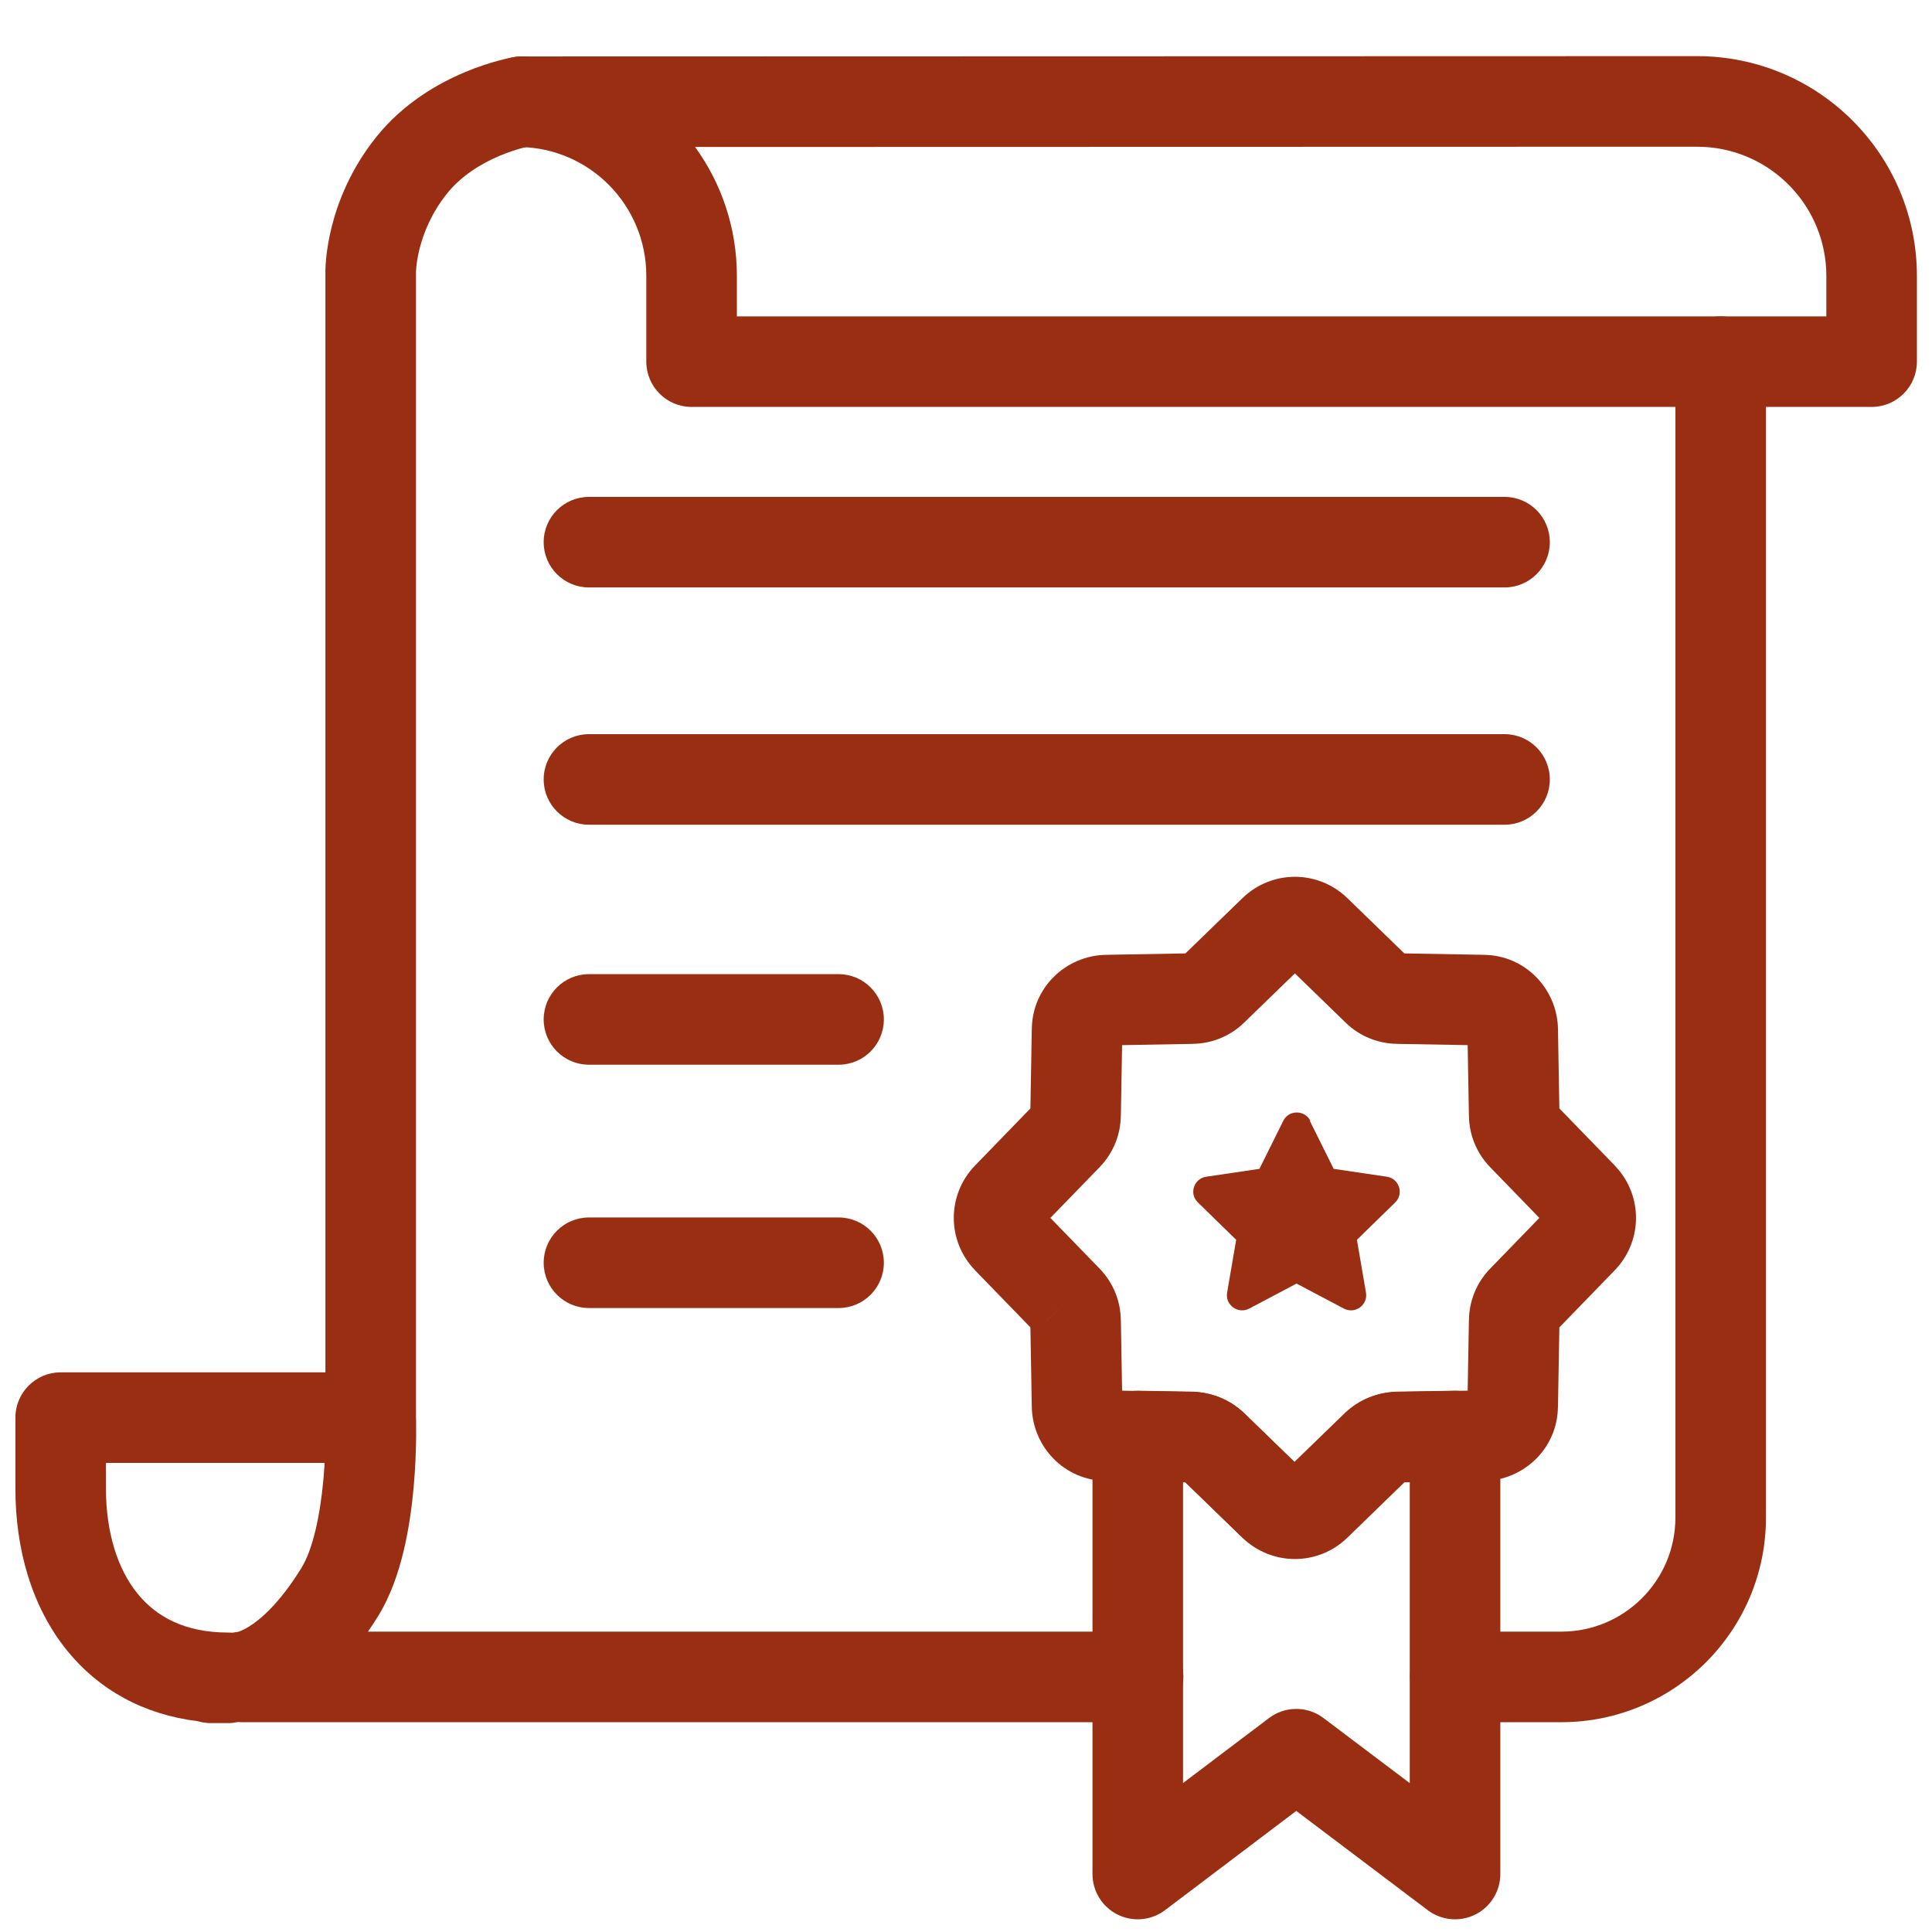 <svg width="64" height="64" viewBox="0 0 64 64" fill="none" xmlns="http://www.w3.org/2000/svg">
<path d="M60.5 9.14C60.5 6.852 58.7 4.981 56.44 4.866L56.22 4.86L23.025 4.868C23.896 6.068 24.41 7.545 24.41 9.14V10.48H60.5V9.14ZM63.5 11.98C63.499 12.808 62.828 13.48 62 13.48H22.91C22.081 13.48 21.41 12.808 21.41 11.98V9.14C21.41 6.813 19.559 4.922 17.247 4.87C16.425 4.851 15.771 4.175 15.78 3.353C15.789 2.531 16.458 1.87 17.28 1.87L56.219 1.86C60.238 1.86 63.5 5.122 63.5 9.14V11.98Z" fill="#9A2E12"/>
<path d="M0.51 49.31V46.96C0.51 46.132 1.182 45.46 2.01 45.46H11.741C12.569 45.46 13.241 46.132 13.241 46.96C13.241 47.788 12.569 48.46 11.741 48.46H3.51V49.31C3.51 50.791 3.908 51.994 4.56 52.796C5.18 53.557 6.125 54.08 7.55 54.08C8.378 54.08 9.05 54.752 9.05 55.58C9.05 56.408 8.378 57.08 7.55 57.08H6.98C6.831 57.08 6.688 57.057 6.553 57.017C4.747 56.795 3.275 55.97 2.233 54.69C1.037 53.221 0.51 51.288 0.51 49.31Z" fill="#9A2E12"/>
<path d="M55.5 50.27V11.98C55.5 11.152 56.172 10.48 57 10.48C57.828 10.48 58.5 11.152 58.5 11.98V50.27C58.5 54.02 55.456 57.05 51.72 57.05H48.21C47.382 57.05 46.71 56.379 46.71 55.55C46.71 54.722 47.382 54.05 48.21 54.05H51.72C53.803 54.05 55.5 52.36 55.5 50.27Z" fill="#9A2E12"/>
<path d="M17.031 1.891C17.848 1.753 18.622 2.304 18.759 3.121C18.897 3.938 18.346 4.711 17.529 4.849C17.522 4.85 17.509 4.853 17.493 4.856C17.451 4.865 17.383 4.881 17.294 4.905C17.113 4.954 16.853 5.034 16.558 5.158C15.954 5.412 15.289 5.812 14.81 6.409C14.285 7.064 14.025 7.737 13.897 8.245C13.834 8.498 13.804 8.706 13.791 8.84C13.784 8.906 13.782 8.954 13.781 8.979L13.78 9V46.911L13.781 46.952C13.782 46.986 13.783 47.035 13.784 47.096C13.786 47.218 13.787 47.391 13.785 47.602C13.78 48.025 13.762 48.609 13.703 49.262C13.592 50.49 13.32 52.245 12.537 53.517V53.518C12.421 53.705 12.305 53.882 12.189 54.05H37.7C38.528 54.05 39.2 54.721 39.2 55.55C39.2 56.378 38.528 57.05 37.7 57.05H8.03C7.211 57.05 6.544 56.394 6.53 55.575C6.517 54.76 7.156 54.084 7.969 54.052C7.966 54.052 7.963 54.052 7.961 54.052C7.954 54.052 7.949 54.052 7.943 54.053C7.932 54.053 7.922 54.054 7.913 54.055C7.895 54.056 7.882 54.058 7.875 54.06C7.859 54.062 7.864 54.062 7.885 54.056C7.928 54.044 8.048 54.003 8.228 53.895C8.586 53.678 9.233 53.159 9.984 51.942C10.371 51.313 10.608 50.179 10.715 48.993C10.764 48.439 10.781 47.935 10.785 47.57C10.787 47.389 10.786 47.243 10.784 47.145C10.783 47.097 10.783 47.059 10.782 47.036C10.782 47.025 10.781 47.017 10.781 47.012C10.781 47.01 10.781 47.009 10.781 47.008L10.78 46.95V8.958C10.78 8.932 10.781 8.898 10.783 8.858C10.786 8.778 10.793 8.671 10.806 8.541C10.832 8.282 10.884 7.929 10.988 7.515C11.195 6.688 11.616 5.596 12.47 4.531C13.371 3.409 14.525 2.759 15.396 2.393C15.839 2.206 16.231 2.084 16.517 2.008C16.661 1.969 16.78 1.941 16.868 1.923C16.911 1.914 16.947 1.907 16.974 1.901C16.988 1.899 17 1.896 17.009 1.895C17.014 1.894 17.019 1.893 17.022 1.893C17.024 1.892 17.026 1.892 17.027 1.892H17.029L17.03 1.891C17.03 1.891 17.031 1.891 17.213 2.972L17.031 1.891ZM17.535 4.849H17.534L17.535 4.848H17.536L17.535 4.849Z" fill="#9A2E12"/>
<path d="M48.2 46.07C49.028 46.07 49.7 46.742 49.7 47.57V62.08C49.7 62.649 49.378 63.169 48.869 63.423C48.359 63.676 47.751 63.62 47.296 63.277L42.94 59.989L38.594 63.276C38.14 63.619 37.532 63.676 37.022 63.423C36.512 63.169 36.19 62.649 36.19 62.08V47.57L36.198 47.421C36.233 47.074 36.387 46.748 36.638 46.501C36.925 46.219 37.313 46.063 37.715 46.07L39.486 46.1L39.518 46.101C40.063 46.122 40.583 46.319 40.998 46.632L41.17 46.772L41.214 46.813L42.879 48.428L44.545 46.813C44.55 46.809 44.554 46.805 44.558 46.801C45.031 46.354 45.636 46.124 46.245 46.101L46.276 46.1L48.156 46.07H48.2ZM46.498 49.097L44.657 50.883L44.658 50.883C43.665 51.852 42.095 51.852 41.102 50.883V50.883L39.259 49.096L39.19 49.094V59.065L42.036 56.914L42.138 56.843C42.662 56.511 43.342 56.534 43.843 56.913L46.7 59.068V49.093L46.498 49.097Z" fill="#9A2E12"/>
<path d="M41.156 29.754C42.128 28.809 43.663 28.809 44.635 29.754L46.52 31.583L49.157 31.63L49.156 31.631C50.536 31.644 51.585 32.769 51.61 34.082V34.083L51.656 36.718L53.485 38.603L53.651 38.792C54.427 39.765 54.372 41.172 53.486 42.084L51.656 43.971L51.61 46.606L51.608 46.605C51.594 47.986 50.471 49.035 49.157 49.059H49.157L46.521 49.105L44.635 50.936C43.663 51.881 42.127 51.881 41.156 50.936L39.268 49.105L36.633 49.059V49.057C35.253 49.043 34.204 47.92 34.18 46.607V46.606L34.133 43.97L32.304 42.085L32.305 42.084C31.359 41.111 31.359 39.575 32.306 38.603L34.133 36.719L34.18 34.083H34.181C34.195 32.703 35.319 31.654 36.632 31.63H36.633L39.269 31.583L41.156 29.754ZM41.23 33.859L41.231 33.86C41.228 33.862 41.225 33.864 41.223 33.866L41.214 33.876L41.213 33.875C40.753 34.327 40.137 34.571 39.516 34.578L39.517 34.58L37.171 34.621L37.13 36.967L37.128 36.966C37.122 37.587 36.877 38.203 36.425 38.664L36.426 38.665L34.795 40.345L36.426 42.025H36.425C36.877 42.486 37.121 43.102 37.128 43.724H37.13L37.171 46.068L39.517 46.11L39.516 46.111C40.137 46.118 40.754 46.361 41.214 46.813H41.215L42.895 48.443L44.559 46.829C45.021 46.367 45.645 46.118 46.274 46.111V46.11L48.618 46.068L48.66 43.724H48.661C48.668 43.102 48.912 42.486 49.364 42.025L50.993 40.345L49.364 38.665V38.664C48.912 38.203 48.668 37.587 48.661 36.966L48.66 36.967L48.618 34.621L46.274 34.58V34.578C45.652 34.571 45.036 34.327 44.575 33.875V33.876L44.566 33.866C44.564 33.864 44.561 33.862 44.559 33.86V33.859L42.895 32.245L41.23 33.859ZM34.63 43.766L35.35 43.07L34.653 43.766H34.63ZM34.67 43.75L35.35 43.07L34.65 43.75L34.63 43.766H34.653L34.67 43.75ZM51.695 40.343L51.696 40.345L52.41 39.65L51.695 40.343ZM51.696 40.345L51.695 40.343L52.41 39.65L51.696 40.345Z" fill="#9A2E12"/>
<path d="M43.39 37.13L44.18 38.72L45.94 38.98C46.35 39.04 46.51 39.54 46.22 39.83L44.95 41.07L45.25 42.82C45.32 43.23 44.89 43.54 44.52 43.35L42.95 42.52L41.38 43.35C41.01 43.54 40.58 43.23 40.65 42.82L40.95 41.07L39.68 39.83C39.38 39.54 39.55 39.04 39.96 38.98L41.72 38.72L42.51 37.13C42.69 36.76 43.22 36.76 43.41 37.13H43.39Z" fill="#9A2E12"/>
<path d="M49.84 16.46C50.669 16.46 51.34 17.132 51.34 17.96C51.34 18.788 50.669 19.46 49.84 19.46H19.51C18.682 19.46 18.01 18.788 18.01 17.96C18.01 17.131 18.682 16.46 19.51 16.46H49.84Z" fill="#9A2E12"/>
<path d="M49.84 24.32C50.669 24.32 51.34 24.991 51.34 25.82C51.34 26.648 50.669 27.32 49.84 27.32H19.51C18.682 27.32 18.01 26.648 18.01 25.82C18.01 24.991 18.682 24.32 19.51 24.32H49.84Z" fill="#9A2E12"/>
<path d="M27.779 32.27C28.608 32.27 29.279 32.942 29.279 33.77C29.279 34.598 28.608 35.27 27.779 35.27H19.51C18.682 35.27 18.01 34.598 18.01 33.77C18.01 32.942 18.682 32.27 19.51 32.27H27.779Z" fill="#9A2E12"/>
<path d="M27.779 40.33C28.608 40.33 29.279 41.002 29.279 41.83C29.279 42.658 28.608 43.33 27.779 43.33H19.51C18.682 43.33 18.01 42.658 18.01 41.83C18.01 41.002 18.682 40.33 19.51 40.33H27.779Z" fill="#9A2E12"/>
</svg>
